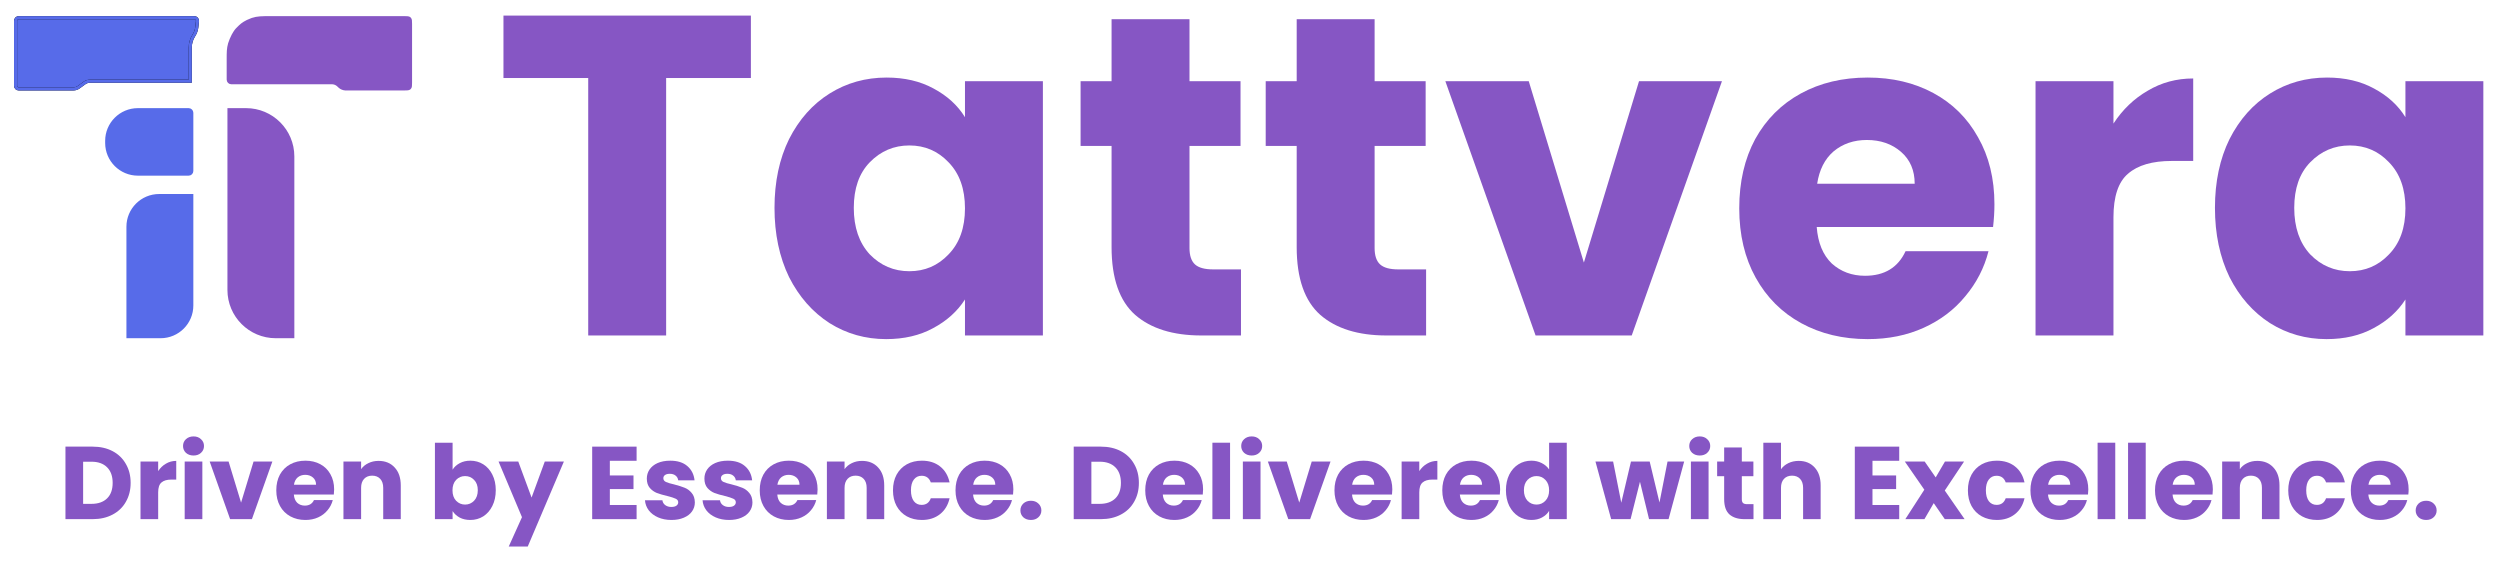 <svg width="802" height="181" viewBox="0 0 802 181" fill="none" xmlns="http://www.w3.org/2000/svg">
<path d="M51.523 107.999H41.058V72.739C41.058 67.216 45.535 62.739 51.058 62.739H61.523V85.369V97.999C61.523 103.522 57.046 107.999 51.523 107.999Z" fill="#576BE9" stroke="#576BE9"/>
<path d="M73.461 92.999V35.19H78.926C87.211 35.19 93.926 41.906 93.926 50.19V107.999H88.461C80.177 107.999 73.461 101.283 73.461 92.999Z" fill="#8656C4" stroke="#8656C4"/>
<path d="M5 27.522V6.673C5 6.12 5.448 5.673 6 5.673H62.357C62.952 5.673 63.416 6.189 63.351 6.781L63.141 8.709C63.038 9.652 62.714 10.557 62.195 11.351C61.439 12.508 61.036 13.86 61.036 15.242V26.039H28.878C28.244 26.039 27.625 26.24 27.112 26.613L25.28 27.948C24.767 28.321 24.149 28.522 23.514 28.522H6C5.448 28.522 5 28.075 5 27.522Z" fill="#576BE9"/>
<path d="M5 27.522V6.673C5 6.12 5.448 5.673 6 5.673H62.357C62.952 5.673 63.416 6.189 63.351 6.781L63.141 8.709C63.038 9.652 62.714 10.557 62.195 11.351C61.439 12.508 61.036 13.86 61.036 15.242V26.039H28.878C28.244 26.039 27.625 26.24 27.112 26.613L25.28 27.948C24.767 28.321 24.149 28.522 23.514 28.522H6C5.448 28.522 5 28.075 5 27.522Z" stroke="black"/>
<path d="M5 27.522V6.673C5 6.12 5.448 5.673 6 5.673H62.357C62.952 5.673 63.416 6.189 63.351 6.781L63.141 8.709C63.038 9.652 62.714 10.557 62.195 11.351C61.439 12.508 61.036 13.86 61.036 15.242V26.039H28.878C28.244 26.039 27.625 26.24 27.112 26.613L25.28 27.948C24.767 28.321 24.149 28.522 23.514 28.522H6C5.448 28.522 5 28.075 5 27.522Z" stroke="#576BE9"/>
<path d="M73.217 19.09L73.217 25.542C73.217 26.091 73.662 26.535 74.211 26.535H106.233C106.471 26.535 106.59 26.535 106.705 26.544C107.315 26.591 107.896 26.823 108.37 27.21C108.459 27.282 108.546 27.365 108.718 27.529L108.718 27.529C108.891 27.693 108.977 27.775 109.067 27.848C109.541 28.234 110.122 28.466 110.732 28.513C110.846 28.522 110.966 28.522 111.204 28.522H129.69C130.632 28.522 131.104 28.522 131.397 28.229C131.69 27.936 131.69 27.465 131.69 26.523V24.052V17.098V7.671C131.69 6.729 131.69 6.259 131.397 5.966C131.104 5.673 130.632 5.673 129.69 5.673H86.901C84.035 5.673 82.601 5.673 80.911 6.235C80.546 6.356 79.784 6.672 79.441 6.845C77.849 7.646 77.349 8.147 76.35 9.15C75.825 9.677 75.562 9.94 74.76 11.367C74.441 11.932 73.83 13.412 73.656 14.037C73.217 15.614 73.217 16.773 73.217 19.09Z" fill="#8656C4" stroke="#8656C4"/>
<path d="M44.236 35.19H60.523C61.075 35.19 61.523 35.638 61.523 36.19V54.852C61.523 55.404 61.075 55.852 60.523 55.852H44.236C38.713 55.852 34.236 51.375 34.236 45.852V45.19C34.236 39.667 38.713 35.19 44.236 35.19Z" fill="#576BE9" stroke="#576BE9"/>
<path d="M240.886 5V25.027H213.697V107.619H188.7V25.027H161.51V5H240.886Z" fill="#8656C4"/>
<path d="M248.461 66.688C248.461 58.307 250.021 50.949 253.139 44.615C256.355 38.28 260.692 33.408 266.149 29.997C271.606 26.586 277.697 24.881 284.422 24.881C290.171 24.881 295.19 26.05 299.478 28.389C303.864 30.728 307.226 33.797 309.565 37.598V26.05H334.561V107.619H309.565V96.07C307.128 99.871 303.717 102.941 299.332 105.28C295.044 107.619 290.025 108.788 284.275 108.788C277.649 108.788 271.606 107.083 266.149 103.672C260.692 100.163 256.355 95.242 253.139 88.907C250.021 82.476 248.461 75.069 248.461 66.688ZM309.565 66.834C309.565 60.597 307.81 55.676 304.302 52.07C300.891 48.464 296.701 46.661 291.731 46.661C286.761 46.661 282.521 48.464 279.013 52.07C275.602 55.578 273.897 60.451 273.897 66.688C273.897 72.925 275.602 77.895 279.013 81.599C282.521 85.204 286.761 87.007 291.731 87.007C296.701 87.007 300.891 85.204 304.302 81.599C307.81 77.993 309.565 73.071 309.565 66.834Z" fill="#8656C4"/>
<path d="M398.108 86.422V107.619H385.39C376.327 107.619 369.261 105.426 364.194 101.04C359.126 96.558 356.592 89.297 356.592 79.26V46.808H346.652V26.05H356.592V6.169H381.589V26.05H397.961V46.808H381.589V79.552C381.589 81.988 382.174 83.743 383.343 84.814C384.513 85.886 386.462 86.422 389.191 86.422H398.108Z" fill="#8656C4"/>
<path d="M457.493 86.422V107.619H444.776C435.713 107.619 428.647 105.426 423.58 101.04C418.512 96.558 415.978 89.297 415.978 79.26V46.808H406.038V26.05H415.978V6.169H440.975V26.05H457.347V46.808H440.975V79.552C440.975 81.988 441.56 83.743 442.729 84.814C443.899 85.886 445.848 86.422 448.576 86.422H457.493Z" fill="#8656C4"/>
<path d="M508.108 84.23L525.796 26.05H552.401L523.457 107.619H492.613L463.67 26.05H490.421L508.108 84.23Z" fill="#8656C4"/>
<path d="M639.813 65.519C639.813 67.858 639.667 70.294 639.375 72.828H582.803C583.193 77.895 584.801 81.793 587.627 84.522C590.551 87.153 594.108 88.469 598.298 88.469C604.535 88.469 608.872 85.838 611.308 80.575H637.913C636.549 85.935 634.064 90.759 630.458 95.047C626.95 99.335 622.515 102.697 617.155 105.134C611.796 107.57 605.802 108.788 599.175 108.788C591.184 108.788 584.07 107.083 577.833 103.672C571.596 100.261 566.723 95.388 563.215 89.054C559.707 82.719 557.952 75.313 557.952 66.834C557.952 58.356 559.658 50.949 563.069 44.615C566.577 38.28 571.45 33.408 577.687 29.997C583.924 26.586 591.087 24.881 599.175 24.881C607.069 24.881 614.086 26.537 620.225 29.851C626.365 33.164 631.14 37.891 634.551 44.03C638.059 50.17 639.813 57.333 639.813 65.519ZM614.232 58.941C614.232 54.653 612.77 51.242 609.846 48.708C606.923 46.174 603.268 44.907 598.883 44.907C594.692 44.907 591.135 46.125 588.212 48.562C585.386 50.998 583.631 54.458 582.949 58.941H614.232Z" fill="#8656C4"/>
<path d="M677.997 39.645C680.921 35.162 684.575 31.654 688.961 29.12C693.346 26.488 698.219 25.173 703.579 25.173V51.632H696.708C690.471 51.632 685.794 52.996 682.675 55.725C679.557 58.356 677.997 63.034 677.997 69.758V107.619H653V26.05H677.997V39.645Z" fill="#8656C4"/>
<path d="M710.557 66.688C710.557 58.307 712.116 50.949 715.234 44.615C718.45 38.28 722.787 33.408 728.245 29.997C733.702 26.586 739.793 24.881 746.517 24.881C752.267 24.881 757.286 26.05 761.574 28.389C765.959 30.728 769.321 33.797 771.66 37.598V26.05H796.657V107.619H771.66V96.07C769.224 99.871 765.813 102.941 761.427 105.28C757.139 107.619 752.121 108.788 746.371 108.788C739.744 108.788 733.702 107.083 728.245 103.672C722.787 100.163 718.45 95.242 715.234 88.907C712.116 82.476 710.557 75.069 710.557 66.688ZM771.66 66.834C771.66 60.597 769.906 55.676 766.398 52.07C762.987 48.464 758.796 46.661 753.826 46.661C748.856 46.661 744.617 48.464 741.108 52.07C737.698 55.578 735.992 60.451 735.992 66.688C735.992 72.925 737.698 77.895 741.108 81.599C744.617 85.204 748.856 87.007 753.826 87.007C758.796 87.007 762.987 85.204 766.398 81.599C769.906 77.993 771.66 73.071 771.66 66.834Z" fill="#8656C4"/>
<path d="M29.714 143.28C32.166 143.28 34.309 143.766 36.142 144.738C37.976 145.71 39.389 147.08 40.383 148.847C41.4 150.592 41.908 152.613 41.908 154.91C41.908 157.186 41.4 159.207 40.383 160.974C39.389 162.741 37.965 164.111 36.109 165.083C34.276 166.055 32.144 166.541 29.714 166.541H21V143.28H29.714ZM29.35 161.637C31.492 161.637 33.16 161.051 34.353 159.881C35.546 158.71 36.142 157.053 36.142 154.91C36.142 152.768 35.546 151.1 34.353 149.907C33.16 148.714 31.492 148.118 29.35 148.118H26.666V161.637H29.35Z" fill="#8656C4"/>
<path d="M50.74 151.133C51.403 150.117 52.231 149.322 53.225 148.747C54.219 148.151 55.324 147.853 56.538 147.853V153.85H54.981C53.568 153.85 52.507 154.159 51.8 154.778C51.093 155.374 50.74 156.435 50.74 157.959V166.541H45.074V148.052H50.74V151.133Z" fill="#8656C4"/>
<path d="M62.096 146.13C61.102 146.13 60.285 145.843 59.644 145.268C59.026 144.672 58.717 143.943 58.717 143.081C58.717 142.198 59.026 141.469 59.644 140.895C60.285 140.298 61.102 140 62.096 140C63.068 140 63.863 140.298 64.482 140.895C65.123 141.469 65.443 142.198 65.443 143.081C65.443 143.943 65.123 144.672 64.482 145.268C63.863 145.843 63.068 146.13 62.096 146.13ZM64.913 148.052V166.541H59.247V148.052H64.913Z" fill="#8656C4"/>
<path d="M77.335 161.239L81.345 148.052H87.375L80.814 166.541H73.823L67.263 148.052H73.326L77.335 161.239Z" fill="#8656C4"/>
<path d="M107.189 156.998C107.189 157.528 107.155 158.08 107.089 158.655H94.266C94.355 159.803 94.719 160.687 95.36 161.305C96.022 161.902 96.829 162.2 97.778 162.2C99.192 162.2 100.175 161.604 100.727 160.411H106.758C106.449 161.626 105.885 162.719 105.068 163.691C104.273 164.663 103.268 165.425 102.053 165.977C100.838 166.529 99.479 166.806 97.977 166.806C96.166 166.806 94.553 166.419 93.14 165.646C91.726 164.873 90.621 163.768 89.826 162.332C89.031 160.897 88.633 159.218 88.633 157.296C88.633 155.374 89.02 153.695 89.793 152.26C90.588 150.824 91.693 149.719 93.106 148.946C94.52 148.173 96.144 147.787 97.977 147.787C99.766 147.787 101.357 148.162 102.749 148.913C104.14 149.664 105.223 150.735 105.996 152.127C106.791 153.519 107.189 155.142 107.189 156.998ZM101.39 155.507C101.39 154.535 101.059 153.762 100.396 153.187C99.733 152.613 98.905 152.326 97.911 152.326C96.961 152.326 96.155 152.602 95.492 153.154C94.852 153.707 94.454 154.491 94.299 155.507H101.39Z" fill="#8656C4"/>
<path d="M121.443 147.853C123.608 147.853 125.331 148.56 126.612 149.973C127.915 151.365 128.567 153.287 128.567 155.739V166.541H122.934V156.501C122.934 155.264 122.614 154.303 121.973 153.618C121.333 152.933 120.471 152.591 119.389 152.591C118.307 152.591 117.445 152.933 116.804 153.618C116.164 154.303 115.844 155.264 115.844 156.501V166.541H110.178V148.052H115.844V150.504C116.418 149.686 117.191 149.046 118.163 148.582C119.135 148.096 120.228 147.853 121.443 147.853Z" fill="#8656C4"/>
<path d="M145.192 150.669C145.722 149.808 146.484 149.112 147.478 148.582C148.472 148.052 149.61 147.787 150.891 147.787C152.415 147.787 153.796 148.173 155.033 148.946C156.27 149.719 157.242 150.824 157.949 152.26C158.678 153.695 159.042 155.363 159.042 157.263C159.042 159.163 158.678 160.841 157.949 162.299C157.242 163.735 156.27 164.851 155.033 165.646C153.796 166.419 152.415 166.806 150.891 166.806C149.588 166.806 148.45 166.552 147.478 166.043C146.506 165.513 145.744 164.818 145.192 163.956V166.541H139.526V142.021H145.192V150.669ZM153.277 157.263C153.277 155.849 152.879 154.745 152.084 153.95C151.311 153.132 150.35 152.724 149.201 152.724C148.075 152.724 147.114 153.132 146.318 153.95C145.545 154.767 145.159 155.882 145.159 157.296C145.159 158.71 145.545 159.825 146.318 160.643C147.114 161.46 148.075 161.869 149.201 161.869C150.328 161.869 151.289 161.46 152.084 160.643C152.879 159.803 153.277 158.677 153.277 157.263Z" fill="#8656C4"/>
<path d="M180.901 148.052L169.304 175.321H163.207L167.449 165.911L159.927 148.052H166.256L170.53 159.615L174.771 148.052H180.901Z" fill="#8656C4"/>
<path d="M195.637 147.82V152.525H203.225V156.898H195.637V162.001H204.219V166.541H189.972V143.28H204.219V147.82H195.637Z" fill="#8656C4"/>
<path d="M215.419 166.806C213.807 166.806 212.371 166.529 211.112 165.977C209.853 165.425 208.859 164.674 208.13 163.724C207.401 162.752 206.992 161.67 206.904 160.477H212.503C212.57 161.118 212.868 161.637 213.398 162.034C213.928 162.432 214.58 162.631 215.353 162.631C216.06 162.631 216.601 162.498 216.976 162.233C217.374 161.946 217.573 161.581 217.573 161.14C217.573 160.609 217.297 160.223 216.744 159.98C216.192 159.715 215.298 159.428 214.061 159.118C212.735 158.809 211.631 158.489 210.747 158.158C209.864 157.804 209.102 157.263 208.461 156.534C207.82 155.783 207.5 154.778 207.5 153.519C207.5 152.458 207.787 151.498 208.362 150.636C208.958 149.753 209.819 149.057 210.946 148.549C212.095 148.041 213.453 147.787 215.021 147.787C217.341 147.787 219.163 148.361 220.489 149.51C221.836 150.658 222.609 152.182 222.808 154.082H217.573C217.484 153.441 217.197 152.933 216.711 152.558C216.247 152.182 215.629 151.995 214.856 151.995C214.193 151.995 213.685 152.127 213.332 152.392C212.978 152.635 212.801 152.978 212.801 153.419C212.801 153.95 213.078 154.347 213.63 154.612C214.204 154.877 215.088 155.142 216.281 155.407C217.65 155.761 218.766 156.114 219.627 156.468C220.489 156.799 221.24 157.351 221.88 158.124C222.543 158.875 222.885 159.892 222.907 161.173C222.907 162.255 222.598 163.227 221.98 164.089C221.383 164.928 220.511 165.591 219.362 166.077C218.236 166.563 216.921 166.806 215.419 166.806Z" fill="#8656C4"/>
<path d="M233.895 166.806C232.283 166.806 230.847 166.529 229.588 165.977C228.329 165.425 227.335 164.674 226.606 163.724C225.877 162.752 225.468 161.67 225.38 160.477H230.979C231.046 161.118 231.344 161.637 231.874 162.034C232.404 162.432 233.056 162.631 233.829 162.631C234.536 162.631 235.077 162.498 235.453 162.233C235.85 161.946 236.049 161.581 236.049 161.14C236.049 160.609 235.773 160.223 235.221 159.98C234.668 159.715 233.774 159.428 232.537 159.118C231.211 158.809 230.107 158.489 229.223 158.158C228.34 157.804 227.578 157.263 226.937 156.534C226.297 155.783 225.976 154.778 225.976 153.519C225.976 152.458 226.263 151.498 226.838 150.636C227.434 149.753 228.296 149.057 229.422 148.549C230.571 148.041 231.929 147.787 233.498 147.787C235.817 147.787 237.639 148.361 238.965 149.51C240.312 150.658 241.085 152.182 241.284 154.082H236.049C235.961 153.441 235.674 152.933 235.188 152.558C234.724 152.182 234.105 151.995 233.332 151.995C232.669 151.995 232.161 152.127 231.808 152.392C231.454 152.635 231.278 152.978 231.278 153.419C231.278 153.95 231.554 154.347 232.106 154.612C232.68 154.877 233.564 155.142 234.757 155.407C236.126 155.761 237.242 156.114 238.103 156.468C238.965 156.799 239.716 157.351 240.356 158.124C241.019 158.875 241.362 159.892 241.384 161.173C241.384 162.255 241.074 163.227 240.456 164.089C239.859 164.928 238.987 165.591 237.838 166.077C236.712 166.563 235.397 166.806 233.895 166.806Z" fill="#8656C4"/>
<path d="M262.279 156.998C262.279 157.528 262.245 158.08 262.179 158.655H249.356C249.445 159.803 249.809 160.687 250.45 161.305C251.112 161.902 251.919 162.2 252.869 162.2C254.282 162.2 255.265 161.604 255.817 160.411H261.848C261.539 161.626 260.975 162.719 260.158 163.691C259.363 164.663 258.358 165.425 257.143 165.977C255.928 166.529 254.569 166.806 253.067 166.806C251.256 166.806 249.643 166.419 248.23 165.646C246.816 164.873 245.712 163.768 244.916 162.332C244.121 160.897 243.723 159.218 243.723 157.296C243.723 155.374 244.11 153.695 244.883 152.26C245.678 150.824 246.783 149.719 248.197 148.946C249.61 148.173 251.234 147.787 253.067 147.787C254.857 147.787 256.447 148.162 257.839 148.913C259.23 149.664 260.313 150.735 261.086 152.127C261.881 153.519 262.279 155.142 262.279 156.998ZM256.48 155.507C256.48 154.535 256.149 153.762 255.486 153.187C254.823 152.613 253.995 152.326 253.001 152.326C252.051 152.326 251.245 152.602 250.582 153.154C249.942 153.707 249.544 154.491 249.389 155.507H256.48Z" fill="#8656C4"/>
<path d="M276.533 147.853C278.698 147.853 280.421 148.56 281.702 149.973C283.006 151.365 283.657 153.287 283.657 155.739V166.541H278.024V156.501C278.024 155.264 277.704 154.303 277.063 153.618C276.423 152.933 275.561 152.591 274.479 152.591C273.397 152.591 272.535 152.933 271.895 153.618C271.254 154.303 270.934 155.264 270.934 156.501V166.541H265.268V148.052H270.934V150.504C271.508 149.686 272.281 149.046 273.253 148.582C274.225 148.096 275.318 147.853 276.533 147.853Z" fill="#8656C4"/>
<path d="M286.468 157.296C286.468 155.374 286.854 153.695 287.628 152.26C288.423 150.824 289.516 149.719 290.908 148.946C292.322 148.173 293.934 147.787 295.745 147.787C298.065 147.787 299.998 148.394 301.544 149.609C303.112 150.824 304.139 152.536 304.625 154.745H298.595C298.087 153.331 297.104 152.624 295.646 152.624C294.608 152.624 293.78 153.033 293.161 153.85C292.543 154.645 292.233 155.794 292.233 157.296C292.233 158.798 292.543 159.958 293.161 160.775C293.78 161.57 294.608 161.968 295.646 161.968C297.104 161.968 298.087 161.261 298.595 159.847H304.625C304.139 162.012 303.112 163.713 301.544 164.95C299.976 166.187 298.043 166.806 295.745 166.806C293.934 166.806 292.322 166.419 290.908 165.646C289.516 164.873 288.423 163.768 287.628 162.332C286.854 160.897 286.468 159.218 286.468 157.296Z" fill="#8656C4"/>
<path d="M325.085 156.998C325.085 157.528 325.052 158.08 324.985 158.655H312.162C312.251 159.803 312.615 160.687 313.256 161.305C313.919 161.902 314.725 162.2 315.675 162.2C317.088 162.2 318.071 161.604 318.624 160.411H324.654C324.345 161.626 323.782 162.719 322.964 163.691C322.169 164.663 321.164 165.425 319.949 165.977C318.734 166.529 317.376 166.806 315.873 166.806C314.062 166.806 312.45 166.419 311.036 165.646C309.622 164.873 308.518 163.768 307.722 162.332C306.927 160.897 306.53 159.218 306.53 157.296C306.53 155.374 306.916 153.695 307.689 152.26C308.485 150.824 309.589 149.719 311.003 148.946C312.416 148.173 314.04 147.787 315.873 147.787C317.663 147.787 319.253 148.162 320.645 148.913C322.036 149.664 323.119 150.735 323.892 152.127C324.687 153.519 325.085 155.142 325.085 156.998ZM319.286 155.507C319.286 154.535 318.955 153.762 318.292 153.187C317.63 152.613 316.801 152.326 315.807 152.326C314.857 152.326 314.051 152.602 313.388 153.154C312.748 153.707 312.35 154.491 312.196 155.507H319.286Z" fill="#8656C4"/>
<path d="M330.725 166.806C329.731 166.806 328.913 166.518 328.273 165.944C327.654 165.348 327.345 164.619 327.345 163.757C327.345 162.874 327.654 162.134 328.273 161.537C328.913 160.941 329.731 160.643 330.725 160.643C331.697 160.643 332.492 160.941 333.11 161.537C333.751 162.134 334.071 162.874 334.071 163.757C334.071 164.619 333.751 165.348 333.11 165.944C332.492 166.518 331.697 166.806 330.725 166.806Z" fill="#8656C4"/>
<path d="M353.161 143.28C355.613 143.28 357.756 143.766 359.589 144.738C361.423 145.71 362.836 147.08 363.83 148.847C364.846 150.592 365.354 152.613 365.354 154.91C365.354 157.186 364.846 159.207 363.83 160.974C362.836 162.741 361.412 164.111 359.556 165.083C357.723 166.055 355.591 166.541 353.161 166.541H344.447V143.28H353.161ZM352.797 161.637C354.939 161.637 356.607 161.051 357.8 159.881C358.993 158.71 359.589 157.053 359.589 154.91C359.589 152.768 358.993 151.1 357.8 149.907C356.607 148.714 354.939 148.118 352.797 148.118H350.113V161.637H352.797Z" fill="#8656C4"/>
<path d="M385.949 156.998C385.949 157.528 385.916 158.08 385.85 158.655H373.027C373.115 159.803 373.48 160.687 374.121 161.305C374.783 161.902 375.589 162.2 376.539 162.2C377.953 162.2 378.936 161.604 379.488 160.411H385.519C385.209 161.626 384.646 162.719 383.829 163.691C383.034 164.663 382.029 165.425 380.814 165.977C379.599 166.529 378.24 166.806 376.738 166.806C374.927 166.806 373.314 166.419 371.901 165.646C370.487 164.873 369.382 163.768 368.587 162.332C367.792 160.897 367.394 159.218 367.394 157.296C367.394 155.374 367.781 153.695 368.554 152.26C369.349 150.824 370.454 149.719 371.867 148.946C373.281 148.173 374.905 147.787 376.738 147.787C378.527 147.787 380.118 148.162 381.509 148.913C382.901 149.664 383.984 150.735 384.757 152.127C385.552 153.519 385.949 155.142 385.949 156.998ZM380.151 155.507C380.151 154.535 379.82 153.762 379.157 153.187C378.494 152.613 377.666 152.326 376.672 152.326C375.722 152.326 374.916 152.602 374.253 153.154C373.612 153.707 373.215 154.491 373.06 155.507H380.151Z" fill="#8656C4"/>
<path d="M394.604 142.021V166.541H388.939V142.021H394.604Z" fill="#8656C4"/>
<path d="M401.56 146.13C400.566 146.13 399.749 145.843 399.108 145.268C398.49 144.672 398.18 143.943 398.18 143.081C398.18 142.198 398.49 141.469 399.108 140.895C399.749 140.298 400.566 140 401.56 140C402.532 140 403.327 140.298 403.946 140.895C404.586 141.469 404.907 142.198 404.907 143.081C404.907 143.943 404.586 144.672 403.946 145.268C403.327 145.843 402.532 146.13 401.56 146.13ZM404.376 148.052V166.541H398.711V148.052H404.376Z" fill="#8656C4"/>
<path d="M416.799 161.239L420.808 148.052H426.839L420.278 166.541H413.287L406.726 148.052H412.79L416.799 161.239Z" fill="#8656C4"/>
<path d="M446.652 156.998C446.652 157.528 446.619 158.08 446.553 158.655H433.73C433.818 159.803 434.183 160.687 434.823 161.305C435.486 161.902 436.292 162.2 437.242 162.2C438.656 162.2 439.639 161.604 440.191 160.411H446.222C445.912 161.626 445.349 162.719 444.532 163.691C443.737 164.663 442.731 165.425 441.517 165.977C440.302 166.529 438.943 166.806 437.441 166.806C435.63 166.806 434.017 166.419 432.603 165.646C431.19 164.873 430.085 163.768 429.29 162.332C428.495 160.897 428.097 159.218 428.097 157.296C428.097 155.374 428.484 153.695 429.257 152.26C430.052 150.824 431.157 149.719 432.57 148.946C433.984 148.173 435.608 147.787 437.441 147.787C439.23 147.787 440.821 148.162 442.212 148.913C443.604 149.664 444.686 150.735 445.46 152.127C446.255 153.519 446.652 155.142 446.652 156.998ZM440.854 155.507C440.854 154.535 440.523 153.762 439.86 153.187C439.197 152.613 438.369 152.326 437.375 152.326C436.425 152.326 435.619 152.602 434.956 153.154C434.315 153.707 433.918 154.491 433.763 155.507H440.854Z" fill="#8656C4"/>
<path d="M455.307 151.133C455.97 150.117 456.798 149.322 457.792 148.747C458.786 148.151 459.891 147.853 461.106 147.853V153.85H459.549C458.135 153.85 457.075 154.159 456.368 154.778C455.661 155.374 455.307 156.435 455.307 157.959V166.541H449.641V148.052H455.307V151.133Z" fill="#8656C4"/>
<path d="M481.243 156.998C481.243 157.528 481.21 158.08 481.143 158.655H468.32C468.409 159.803 468.773 160.687 469.414 161.305C470.076 161.902 470.883 162.2 471.833 162.2C473.246 162.2 474.229 161.604 474.781 160.411H480.812C480.503 161.626 479.939 162.719 479.122 163.691C478.327 164.663 477.322 165.425 476.107 165.977C474.892 166.529 473.533 166.806 472.031 166.806C470.22 166.806 468.607 166.419 467.194 165.646C465.78 164.873 464.676 163.768 463.88 162.332C463.085 160.897 462.688 159.218 462.688 157.296C462.688 155.374 463.074 153.695 463.847 152.26C464.642 150.824 465.747 149.719 467.161 148.946C468.574 148.173 470.198 147.787 472.031 147.787C473.821 147.787 475.411 148.162 476.803 148.913C478.194 149.664 479.277 150.735 480.05 152.127C480.845 153.519 481.243 155.142 481.243 156.998ZM475.444 155.507C475.444 154.535 475.113 153.762 474.45 153.187C473.787 152.613 472.959 152.326 471.965 152.326C471.015 152.326 470.209 152.602 469.546 153.154C468.906 153.707 468.508 154.491 468.353 155.507H475.444Z" fill="#8656C4"/>
<path d="M483.105 157.263C483.105 155.363 483.459 153.695 484.165 152.26C484.894 150.824 485.877 149.719 487.114 148.946C488.351 148.173 489.732 147.787 491.256 147.787C492.471 147.787 493.576 148.041 494.57 148.549C495.586 149.057 496.381 149.741 496.955 150.603V142.021H502.621V166.541H496.955V163.89C496.425 164.773 495.663 165.48 494.669 166.01C493.697 166.541 492.559 166.806 491.256 166.806C489.732 166.806 488.351 166.419 487.114 165.646C485.877 164.851 484.894 163.735 484.165 162.299C483.459 160.841 483.105 159.163 483.105 157.263ZM496.955 157.296C496.955 155.882 496.558 154.767 495.762 153.95C494.989 153.132 494.039 152.724 492.913 152.724C491.786 152.724 490.825 153.132 490.03 153.95C489.257 154.745 488.871 155.849 488.871 157.263C488.871 158.677 489.257 159.803 490.03 160.643C490.825 161.46 491.786 161.869 492.913 161.869C494.039 161.869 494.989 161.46 495.762 160.643C496.558 159.825 496.955 158.71 496.955 157.296Z" fill="#8656C4"/>
<path d="M540.282 148.052L535.279 166.541H529.017L526.101 154.546L523.086 166.541H516.857L511.82 148.052H517.486L520.104 161.272L523.218 148.052H529.216L532.363 161.206L534.948 148.052H540.282Z" fill="#8656C4"/>
<path d="M545.293 146.13C544.299 146.13 543.481 145.843 542.841 145.268C542.222 144.672 541.913 143.943 541.913 143.081C541.913 142.198 542.222 141.469 542.841 140.895C543.481 140.298 544.299 140 545.293 140C546.265 140 547.06 140.298 547.678 140.895C548.319 141.469 548.639 142.198 548.639 143.081C548.639 143.943 548.319 144.672 547.678 145.268C547.06 145.843 546.265 146.13 545.293 146.13ZM548.109 148.052V166.541H542.443V148.052H548.109Z" fill="#8656C4"/>
<path d="M562.52 161.736V166.541H559.637C557.583 166.541 555.981 166.043 554.833 165.049C553.684 164.033 553.11 162.388 553.11 160.112V152.757H550.857V148.052H553.11V143.545H558.776V148.052H562.487V152.757H558.776V160.179C558.776 160.731 558.908 161.129 559.173 161.372C559.438 161.615 559.88 161.736 560.499 161.736H562.52Z" fill="#8656C4"/>
<path d="M577.041 147.853C579.161 147.853 580.862 148.56 582.144 149.973C583.425 151.365 584.065 153.287 584.065 155.739V166.541H578.433V156.501C578.433 155.264 578.112 154.303 577.472 153.618C576.831 152.933 575.97 152.591 574.887 152.591C573.805 152.591 572.943 152.933 572.303 153.618C571.662 154.303 571.342 155.264 571.342 156.501V166.541H565.676V142.021H571.342V150.537C571.916 149.719 572.7 149.068 573.694 148.582C574.688 148.096 575.804 147.853 577.041 147.853Z" fill="#8656C4"/>
<path d="M600.69 147.82V152.525H608.278V156.898H600.69V162.001H609.272V166.541H595.024V143.28H609.272V147.82H600.69Z" fill="#8656C4"/>
<path d="M623.885 166.541L620.339 161.405L617.357 166.541H611.227L617.324 157.097L611.062 148.052H617.423L620.969 153.154L623.951 148.052H630.081L623.885 157.362L630.246 166.541H623.885Z" fill="#8656C4"/>
<path d="M631.303 157.296C631.303 155.374 631.69 153.695 632.463 152.26C633.258 150.824 634.351 149.719 635.743 148.946C637.157 148.173 638.769 147.787 640.581 147.787C642.9 147.787 644.833 148.394 646.379 149.609C647.948 150.824 648.975 152.536 649.461 154.745H643.43C642.922 153.331 641.939 152.624 640.481 152.624C639.443 152.624 638.615 153.033 637.996 153.85C637.378 154.645 637.068 155.794 637.068 157.296C637.068 158.798 637.378 159.958 637.996 160.775C638.615 161.57 639.443 161.968 640.481 161.968C641.939 161.968 642.922 161.261 643.43 159.847H649.461C648.975 162.012 647.948 163.713 646.379 164.95C644.811 166.187 642.878 166.806 640.581 166.806C638.769 166.806 637.157 166.419 635.743 165.646C634.351 164.873 633.258 163.768 632.463 162.332C631.69 160.897 631.303 159.218 631.303 157.296Z" fill="#8656C4"/>
<path d="M669.92 156.998C669.92 157.528 669.887 158.08 669.821 158.655H656.998C657.086 159.803 657.45 160.687 658.091 161.305C658.754 161.902 659.56 162.2 660.51 162.2C661.924 162.2 662.907 161.604 663.459 160.411H669.489C669.18 161.626 668.617 162.719 667.799 163.691C667.004 164.663 665.999 165.425 664.784 165.977C663.569 166.529 662.211 166.806 660.709 166.806C658.897 166.806 657.285 166.419 655.871 165.646C654.457 164.873 653.353 163.768 652.558 162.332C651.762 160.897 651.365 159.218 651.365 157.296C651.365 155.374 651.751 153.695 652.524 152.26C653.32 150.824 654.424 149.719 655.838 148.946C657.252 148.173 658.875 147.787 660.709 147.787C662.498 147.787 664.088 148.162 665.48 148.913C666.872 149.664 667.954 150.735 668.727 152.127C669.522 153.519 669.92 155.142 669.92 156.998ZM664.121 155.507C664.121 154.535 663.79 153.762 663.127 153.187C662.465 152.613 661.636 152.326 660.642 152.326C659.693 152.326 658.886 152.602 658.224 153.154C657.583 153.707 657.185 154.491 657.031 155.507H664.121Z" fill="#8656C4"/>
<path d="M678.575 142.021V166.541H672.909V142.021H678.575Z" fill="#8656C4"/>
<path d="M688.347 142.021V166.541H682.681V142.021H688.347Z" fill="#8656C4"/>
<path d="M709.882 156.998C709.882 157.528 709.848 158.08 709.782 158.655H696.959C697.048 159.803 697.412 160.687 698.053 161.305C698.715 161.902 699.522 162.2 700.472 162.2C701.885 162.2 702.868 161.604 703.42 160.411H709.451C709.142 161.626 708.578 162.719 707.761 163.691C706.966 164.663 705.961 165.425 704.746 165.977C703.531 166.529 702.172 166.806 700.67 166.806C698.859 166.806 697.246 166.419 695.833 165.646C694.419 164.873 693.315 163.768 692.519 162.332C691.724 160.897 691.326 159.218 691.326 157.296C691.326 155.374 691.713 153.695 692.486 152.26C693.281 150.824 694.386 149.719 695.8 148.946C697.213 148.173 698.837 147.787 700.67 147.787C702.46 147.787 704.05 148.162 705.442 148.913C706.833 149.664 707.916 150.735 708.689 152.127C709.484 153.519 709.882 155.142 709.882 156.998ZM704.083 155.507C704.083 154.535 703.752 153.762 703.089 153.187C702.426 152.613 701.598 152.326 700.604 152.326C699.654 152.326 698.848 152.602 698.185 153.154C697.545 153.707 697.147 154.491 696.992 155.507H704.083Z" fill="#8656C4"/>
<path d="M724.136 147.853C726.301 147.853 728.024 148.56 729.305 149.973C730.609 151.365 731.26 153.287 731.26 155.739V166.541H725.627V156.501C725.627 155.264 725.307 154.303 724.666 153.618C724.026 152.933 723.164 152.591 722.082 152.591C721 152.591 720.138 152.933 719.498 153.618C718.857 154.303 718.537 155.264 718.537 156.501V166.541H712.871V148.052H718.537V150.504C719.111 149.686 719.884 149.046 720.856 148.582C721.828 148.096 722.921 147.853 724.136 147.853Z" fill="#8656C4"/>
<path d="M734.071 157.296C734.071 155.374 734.457 153.695 735.231 152.26C736.026 150.824 737.119 149.719 738.511 148.946C739.925 148.173 741.537 147.787 743.348 147.787C745.668 147.787 747.601 148.394 749.147 149.609C750.715 150.824 751.742 152.536 752.228 154.745H746.198C745.69 153.331 744.707 152.624 743.249 152.624C742.211 152.624 741.382 153.033 740.764 153.85C740.145 154.645 739.836 155.794 739.836 157.296C739.836 158.798 740.145 159.958 740.764 160.775C741.382 161.57 742.211 161.968 743.249 161.968C744.707 161.968 745.69 161.261 746.198 159.847H752.228C751.742 162.012 750.715 163.713 749.147 164.95C747.579 166.187 745.646 166.806 743.348 166.806C741.537 166.806 739.925 166.419 738.511 165.646C737.119 164.873 736.026 163.768 735.231 162.332C734.457 160.897 734.071 159.218 734.071 157.296Z" fill="#8656C4"/>
<path d="M772.688 156.998C772.688 157.528 772.655 158.08 772.588 158.655H759.765C759.854 159.803 760.218 160.687 760.859 161.305C761.522 161.902 762.328 162.2 763.278 162.2C764.691 162.2 765.674 161.604 766.227 160.411H772.257C771.948 161.626 771.384 162.719 770.567 163.691C769.772 164.663 768.767 165.425 767.552 165.977C766.337 166.529 764.979 166.806 763.476 166.806C761.665 166.806 760.053 166.419 758.639 165.646C757.225 164.873 756.121 163.768 755.325 162.332C754.53 160.897 754.133 159.218 754.133 157.296C754.133 155.374 754.519 153.695 755.292 152.26C756.088 150.824 757.192 149.719 758.606 148.946C760.019 148.173 761.643 147.787 763.476 147.787C765.266 147.787 766.856 148.162 768.248 148.913C769.639 149.664 770.722 150.735 771.495 152.127C772.29 153.519 772.688 155.142 772.688 156.998ZM766.889 155.507C766.889 154.535 766.558 153.762 765.895 153.187C765.233 152.613 764.404 152.326 763.41 152.326C762.46 152.326 761.654 152.602 760.991 153.154C760.351 153.707 759.953 154.491 759.799 155.507H766.889Z" fill="#8656C4"/>
<path d="M778.328 166.806C777.334 166.806 776.516 166.518 775.876 165.944C775.257 165.348 774.948 164.619 774.948 163.757C774.948 162.874 775.257 162.134 775.876 161.537C776.516 160.941 777.334 160.643 778.328 160.643C779.299 160.643 780.095 160.941 780.713 161.537C781.354 162.134 781.674 162.874 781.674 163.757C781.674 164.619 781.354 165.348 780.713 165.944C780.095 166.518 779.299 166.806 778.328 166.806Z" fill="#8656C4"/>
</svg>
